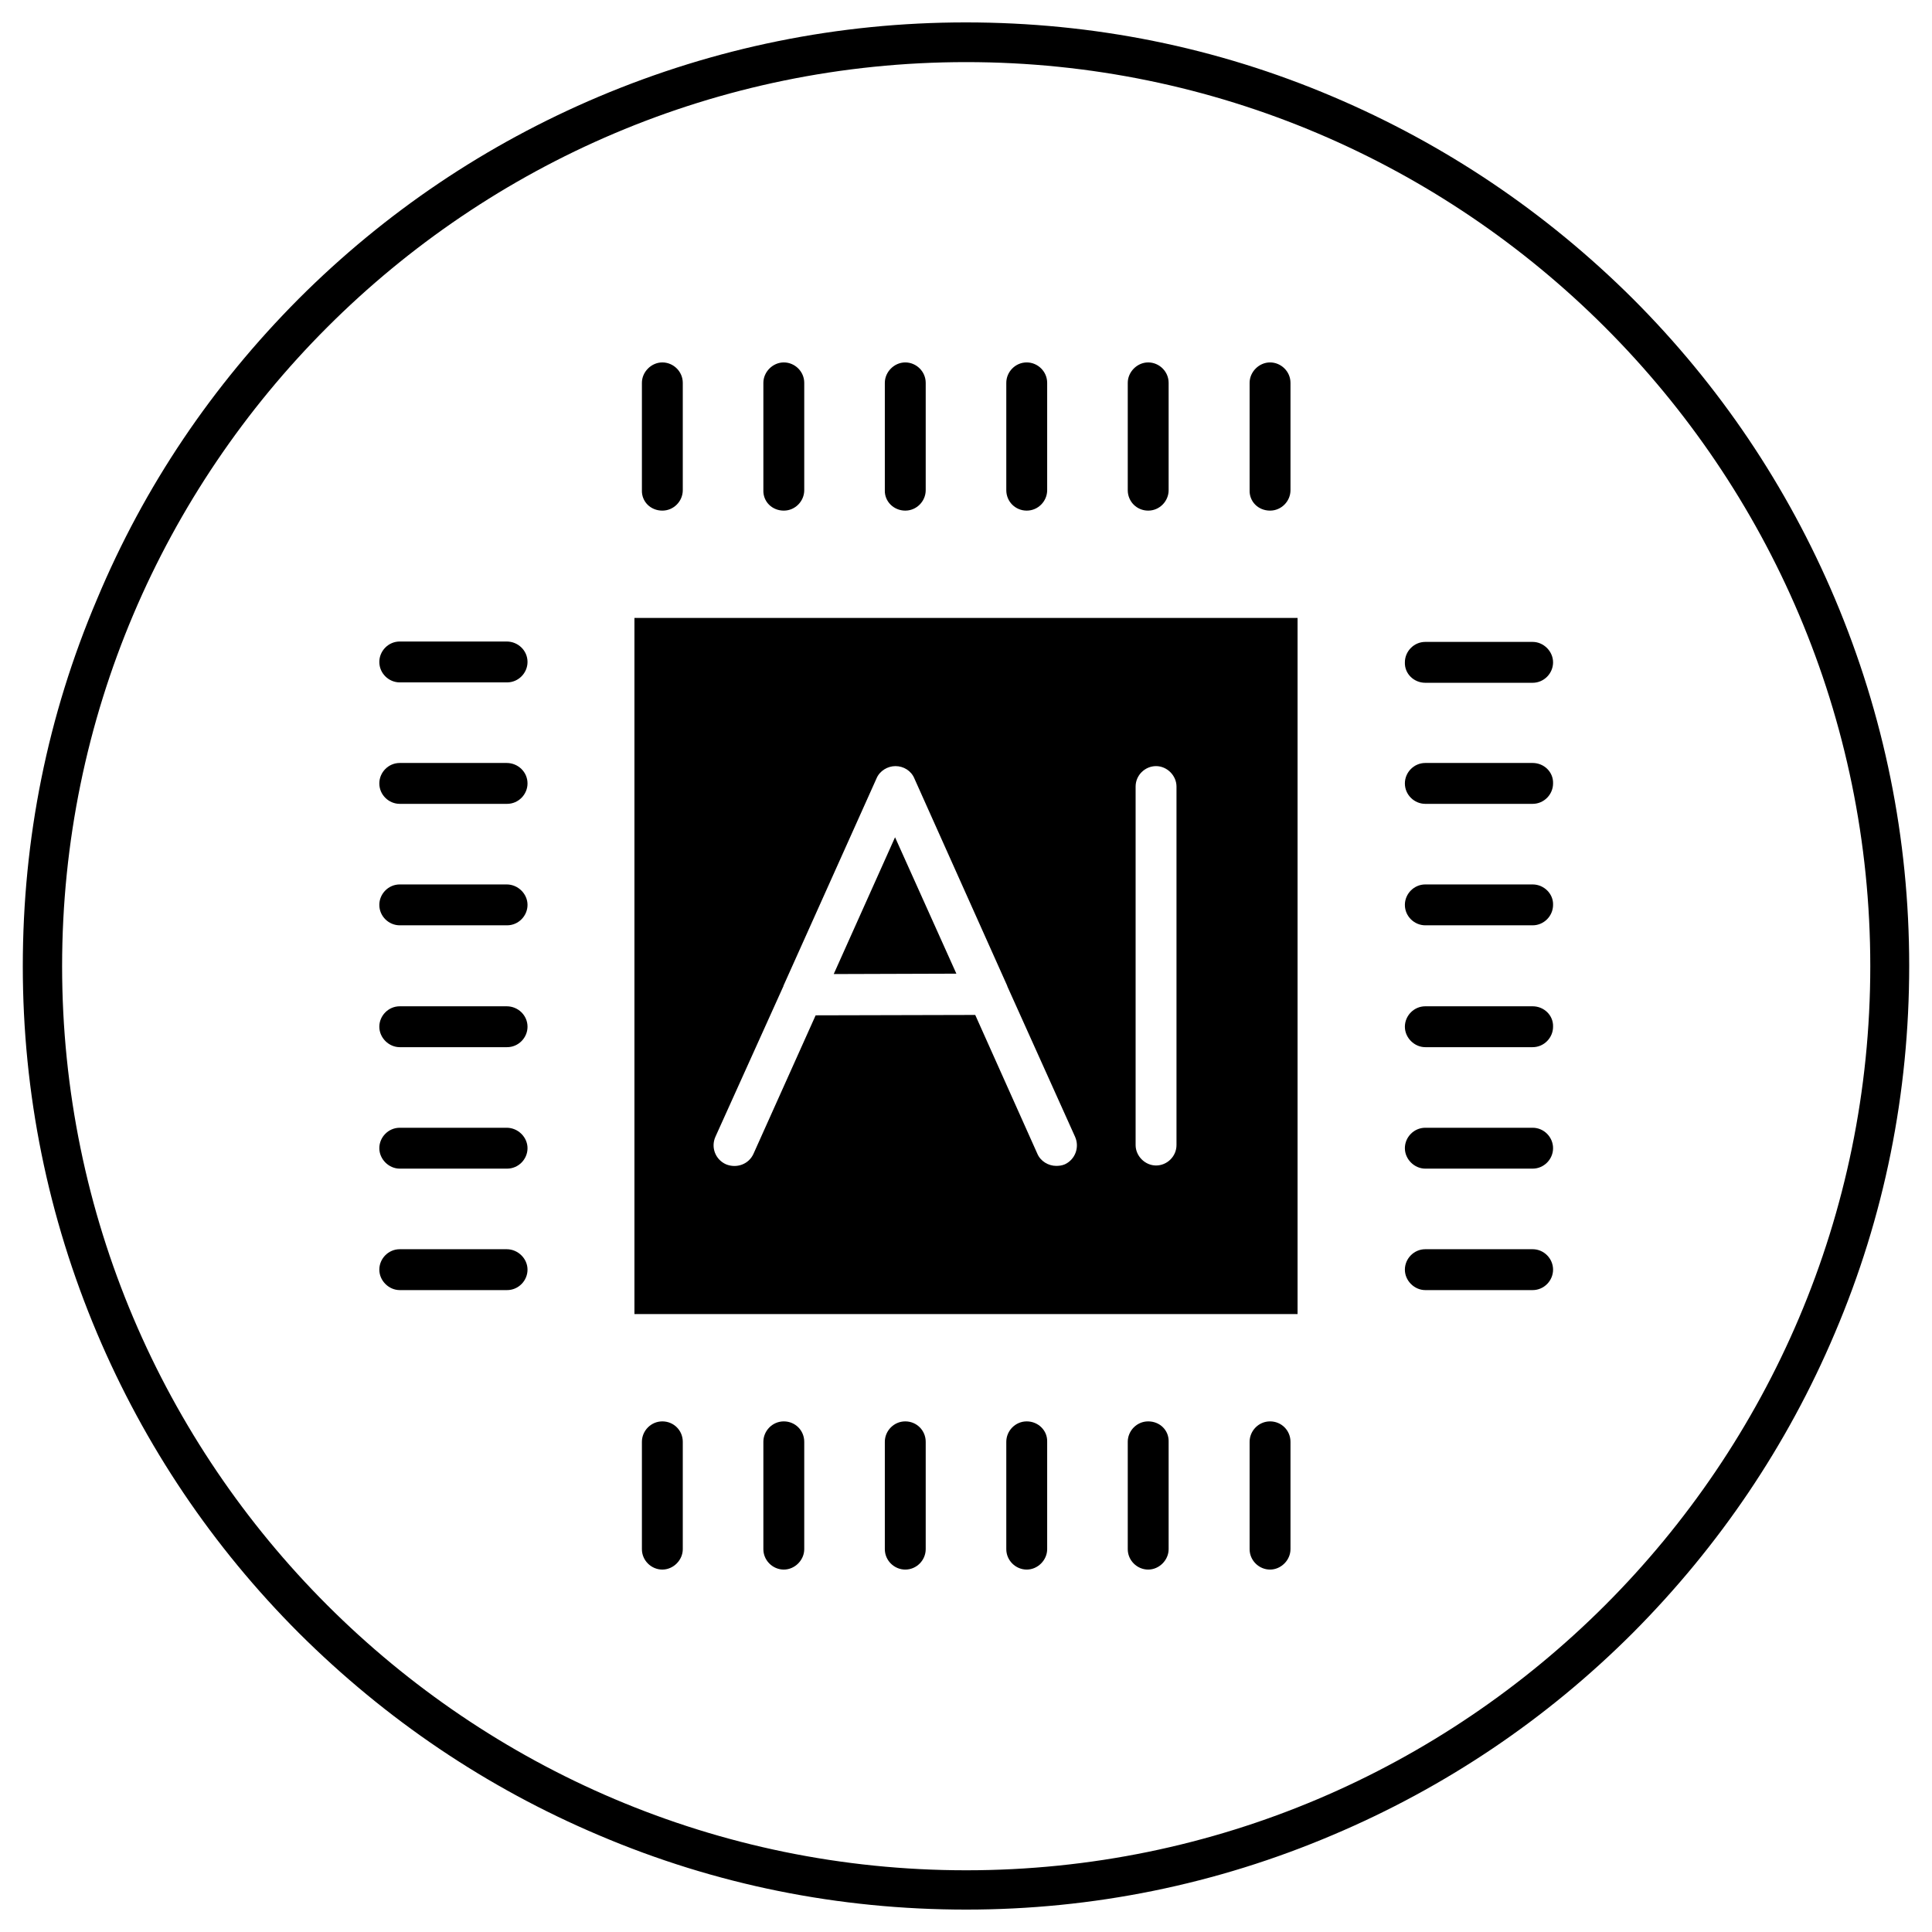 <?xml version="1.0" encoding="utf-8"?>
<!-- Generator: Adobe Illustrator 27.5.0, SVG Export Plug-In . SVG Version: 6.00 Build 0)  -->
<svg version="1.1" id="Layer_1" xmlns="http://www.w3.org/2000/svg" xmlns:xlink="http://www.w3.org/1999/xlink" x="0px" y="0px"
	 viewBox="0 0 491.5 491.5" style="enable-background:new 0 0 491.5 491.5;" xml:space="preserve">
<g>
	<path d="M161.4,334.3h168.7V157.2H161.4V334.3z M288.9,200.1c0-2.9,2.4-5.2,5.2-5.2c2.8,0,5.2,2.4,5.2,5.2v91.2
		c0,2.9-2.4,5.2-5.2,5.2c-2.8,0-5.2-2.4-5.2-5.2V200.1z M182,289.2l17.2-38.1c0.1-0.1,0.1-0.2,0.1-0.3L223,198
		c0.8-1.9,2.8-3.1,4.8-3.1c2.1,0,4,1.2,4.8,3.1l23.6,52.7l0,0l0.1,0.3l17.2,38.2c1.2,2.7,0,5.8-2.6,7c-0.7,0.3-1.4,0.4-2.2,0.4
		c-2,0-4-1.2-4.8-3.1l-15.8-35.3l-40.6,0.1l-15.8,35.2c-1.2,2.7-4.3,3.8-7,2.7C182,295,180.8,291.9,182,289.2z"/>
	<polygon points="227.7,213 212.1,247.8 243.3,247.7 	"/>
	<path d="M389.9,225h-27.3c-2.9,0-5.2,2.4-5.2,5.2c0,2.9,2.4,5.2,5.2,5.2h27.3c2.9,0,5.2-2.4,5.2-5.2
		C395.2,227.4,392.8,225,389.9,225z"/>
	<path d="M389.9,194.1h-27.3c-2.9,0-5.2,2.4-5.2,5.2c0,2.9,2.4,5.2,5.2,5.2h27.3c2.9,0,5.2-2.4,5.2-5.2
		C395.2,196.4,392.8,194.1,389.9,194.1z"/>
	<path d="M362.6,173.7h27.3c2.9,0,5.2-2.4,5.2-5.2s-2.4-5.2-5.2-5.2h-27.3c-2.9,0-5.2,2.4-5.2,5.2
		C357.3,171.4,359.7,173.7,362.6,173.7z"/>
	<path d="M389.9,317.8h-27.3c-2.9,0-5.2,2.4-5.2,5.2s2.4,5.2,5.2,5.2h27.3c2.9,0,5.2-2.4,5.2-5.2S392.8,317.8,389.9,317.8z"/>
	<path d="M389.9,286.9h-27.3c-2.9,0-5.2,2.4-5.2,5.2c0,2.8,2.4,5.2,5.2,5.2h27.3c2.9,0,5.2-2.4,5.2-5.2
		C395.1,289.3,392.8,286.9,389.9,286.9z"/>
	<path d="M389.9,256h-27.3c-2.9,0-5.2,2.4-5.2,5.2c0,2.8,2.4,5.2,5.2,5.2h27.3c2.9,0,5.2-2.4,5.2-5.2
		C395.2,258.3,392.8,256,389.9,256z"/>
	<path d="M128.9,225h-27.2c-2.9,0-5.2,2.4-5.2,5.2c0,2.9,2.4,5.2,5.2,5.2H129c2.9,0,5.2-2.4,5.2-5.2S131.8,225,128.9,225z"/>
	<path d="M128.9,286.9h-27.2c-2.9,0-5.2,2.4-5.2,5.2c0,2.8,2.4,5.2,5.2,5.2H129c2.9,0,5.2-2.4,5.2-5.2
		C134.2,289.3,131.8,286.9,128.9,286.9z"/>
	<path d="M128.9,256h-27.2c-2.9,0-5.2,2.4-5.2,5.2c0,2.8,2.4,5.2,5.2,5.2H129c2.9,0,5.2-2.4,5.2-5.2
		C134.2,258.3,131.8,256,128.9,256z"/>
	<path d="M128.9,163.2h-27.2c-2.9,0-5.2,2.4-5.2,5.2c0,2.9,2.4,5.2,5.2,5.2H129c2.9,0,5.2-2.4,5.2-5.2
		C134.2,165.5,131.8,163.2,128.9,163.2z"/>
	<path d="M128.9,317.8h-27.2c-2.9,0-5.2,2.4-5.2,5.2s2.4,5.2,5.2,5.2H129c2.9,0,5.2-2.4,5.2-5.2S131.8,317.8,128.9,317.8z"/>
	<path d="M128.9,194.1h-27.2c-2.9,0-5.2,2.4-5.2,5.2c0,2.9,2.4,5.2,5.2,5.2H129c2.9,0,5.2-2.4,5.2-5.2
		C134.2,196.4,131.8,194.1,128.9,194.1z"/>
	<path d="M230.3,129.9c2.9,0,5.2-2.4,5.2-5.2V97.4c0-2.9-2.4-5.2-5.2-5.2s-5.2,2.4-5.2,5.2v27.3C225,127.6,227.4,129.9,230.3,129.9z
		"/>
	<path d="M261.2,129.9c2.9,0,5.2-2.4,5.2-5.2V97.4c0-2.9-2.4-5.2-5.2-5.2c-2.9,0-5.2,2.4-5.2,5.2v27.3
		C256,127.6,258.3,129.9,261.2,129.9z"/>
	<path d="M323.1,129.9c2.9,0,5.2-2.4,5.2-5.2V97.4c0-2.9-2.4-5.2-5.2-5.2c-2.8,0-5.2,2.4-5.2,5.2v27.3
		C317.8,127.6,320.1,129.9,323.1,129.9z"/>
	<path d="M292.1,129.9c2.9,0,5.2-2.4,5.2-5.2V97.4c0-2.9-2.4-5.2-5.2-5.2c-2.8,0-5.2,2.4-5.2,5.2v27.3
		C286.9,127.6,289.2,129.9,292.1,129.9z"/>
	<path d="M168.5,129.9c2.9,0,5.2-2.4,5.2-5.2V97.4c0-2.9-2.4-5.2-5.2-5.2s-5.2,2.4-5.2,5.2v27.3
		C163.2,127.6,165.5,129.9,168.5,129.9z"/>
	<path d="M199.4,129.9c2.9,0,5.2-2.4,5.2-5.2V97.4c0-2.9-2.4-5.2-5.2-5.2c-2.8,0-5.2,2.4-5.2,5.2v27.3
		C194.1,127.6,196.4,129.9,199.4,129.9z"/>
	<path d="M168.5,361.6c-2.9,0-5.2,2.4-5.2,5.2v27.3c0,2.9,2.4,5.2,5.2,5.2s5.2-2.4,5.2-5.2v-27.3
		C173.7,363.9,171.4,361.6,168.5,361.6z"/>
	<path d="M199.4,361.6c-2.9,0-5.2,2.4-5.2,5.2v27.3c0,2.9,2.4,5.2,5.2,5.2c2.8,0,5.2-2.4,5.2-5.2v-27.3
		C204.6,363.9,202.3,361.6,199.4,361.6z"/>
	<path d="M261.2,361.6c-2.9,0-5.2,2.4-5.2,5.2v27.3c0,2.9,2.4,5.2,5.2,5.2c2.8,0,5.2-2.4,5.2-5.2v-27.3
		C266.5,363.9,264.1,361.6,261.2,361.6z"/>
	<path d="M230.3,361.6c-2.9,0-5.2,2.4-5.2,5.2v27.3c0,2.9,2.4,5.2,5.2,5.2c2.9,0,5.2-2.4,5.2-5.2v-27.3
		C235.5,363.9,233.2,361.6,230.3,361.6z"/>
	<path d="M292.1,361.6c-2.9,0-5.2,2.4-5.2,5.2v27.3c0,2.9,2.4,5.2,5.2,5.2c2.8,0,5.2-2.4,5.2-5.2v-27.3
		C297.4,363.9,295.1,361.6,292.1,361.6z"/>
	<path d="M323.1,361.6c-2.9,0-5.2,2.4-5.2,5.2v27.3c0,2.9,2.4,5.2,5.2,5.2c2.8,0,5.2-2.4,5.2-5.2v-27.3
		C328.3,363.9,326,361.6,323.1,361.6z"/>
</g>
<g>
	<path d="M245.8,485.8c-32.4,0-63.8-6.3-93.4-18.9c-28.6-12.1-54.2-29.4-76.3-51.4c-22-22-39.3-47.7-51.4-76.3
		c-12.5-29.6-18.9-61-18.9-93.4s6.3-63.8,18.9-93.4C36.7,123.7,54,98.1,76,76c22-22,47.7-39.3,76.3-51.4
		c29.6-12.5,61-18.9,93.4-18.9s63.8,6.3,93.4,18.9C367.6,36.7,393.3,54,415.4,76c22,22,39.3,47.7,51.4,76.3
		c12.5,29.6,18.9,61,18.9,93.4s-6.3,63.8-18.9,93.4c-12.1,28.6-29.4,54.2-51.4,76.3c-22,22-47.7,39.3-76.3,51.4
		C309.5,479.4,278,485.8,245.8,485.8z M245.8,15.8c-126.8,0-230,103.2-230,230s103.2,230,230,230s230-103.2,230-230
		S372.5,15.8,245.8,15.8z"/>
</g>
</svg>
